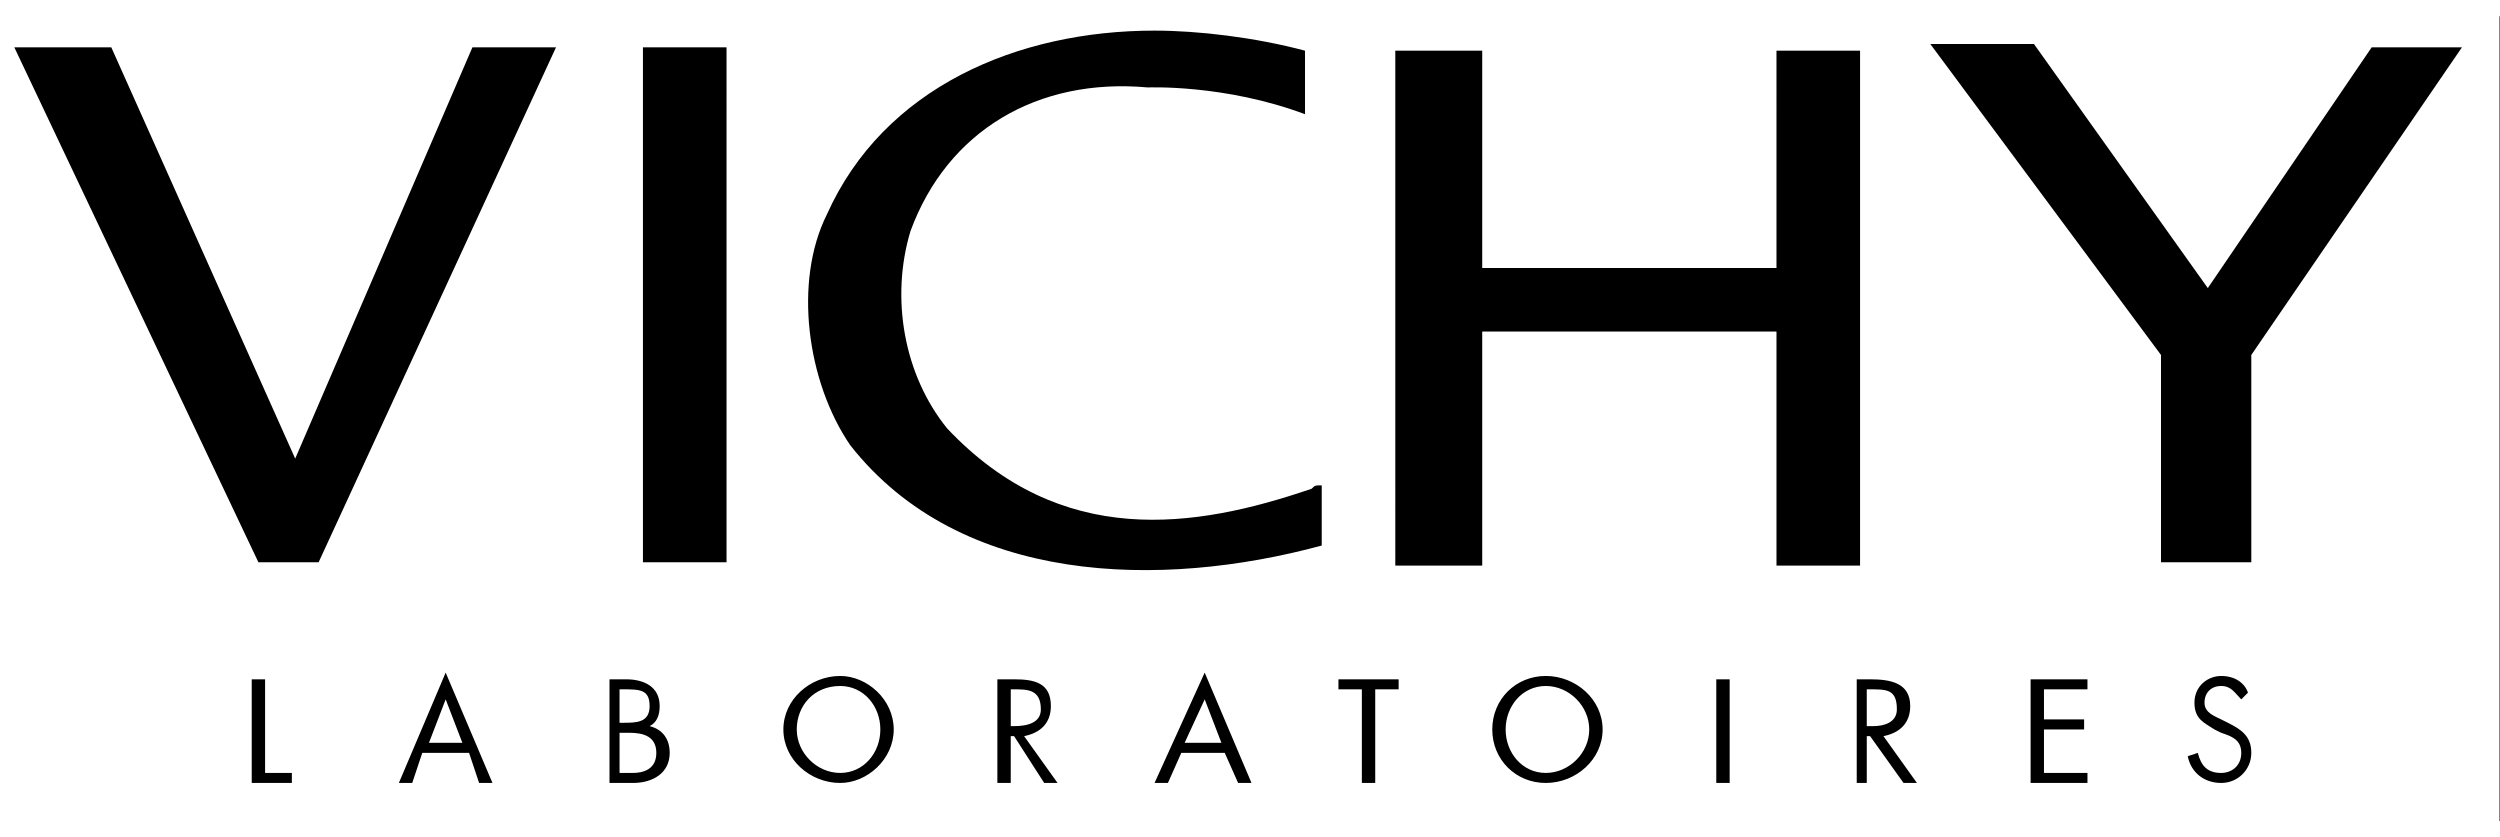 <svg xmlns="http://www.w3.org/2000/svg" height="64" viewBox="1.74 66.53 191.09 61.51"><rect x="1.74" y="66.53" width="191.09" height="61.51" fill="#808080" stroke="none"/><g fill-rule="evenodd" clip-rule="evenodd"><path fill="#fff" d="M0 0h192.756v192.756H0V0z"></path><path d="M2.834 68.903h7.413l14.057 31.437L37.85 68.903h6.389l-18.146 39.361h-4.601L2.834 68.903zM50.884 108.264h6.39V68.903h-6.39v39.361zM143.916 108.518h-6.389V90.627h-22.492v17.891h-6.644V69.159h6.644v16.612h22.492V69.159h6.389v39.359zM149.283 68.647h7.924l13.289 18.658 12.525-18.402h6.901L173.82 92.417v15.847h-6.902V92.417l-17.635-23.77zM101.49 74.015v-4.856c-3.834-1.022-8.179-1.534-11.501-1.534-10.479 0-20.703 4.345-25.047 14.057-2.556 5.112-1.534 12.779 1.789 17.636 8.434 10.734 23.769 10.99 36.037 7.666v-4.6c-.512 0-.512 0-.768.256-8.944 3.066-19.168 4.6-27.858-4.602-3.322-4.089-4.345-9.967-2.812-15.079 2.812-7.667 9.712-11.756 18.146-10.99.001.001 5.879-.255 12.014 2.046zM22.003 124.365h2.045v.766h-3.067v-7.922h1.022v7.156zM37.083 122.064h-2.556l1.278-3.322 1.278 3.322zm.511.768l.767 2.299h1.022l-3.578-8.434-3.578 8.434h1.022l.767-2.299h3.578zM49.095 121.297h.767c1.022 0 2.045.256 2.045 1.535 0 1.277-1.022 1.533-1.789 1.533h-1.022v-3.068h-.001zm-.766 3.834h1.789c1.533 0 2.811-.766 2.811-2.299 0-1.023-.511-1.789-1.534-2.045.512-.256.767-.768.767-1.535 0-1.533-1.278-2.043-2.556-2.043h-1.278v7.922h.001zm.766-7.156h.255c1.278 0 2.044 0 2.044 1.277 0 1.279-1.022 1.279-2.044 1.279h-.255v-2.556zM65.963 117.719c1.789 0 3.067 1.533 3.067 3.324 0 1.789-1.278 3.322-3.067 3.322s-3.322-1.533-3.322-3.322c0-1.791 1.278-3.324 3.322-3.324zm0-.766c-2.3 0-4.345 1.789-4.345 4.09 0 2.299 2.045 4.088 4.345 4.088 2.045 0 4.09-1.789 4.09-4.088 0-2.301-2.045-4.09-4.09-4.09zM78.999 117.975h.255c1.022 0 2.044 0 2.044 1.533 0 1.023-1.022 1.279-2.044 1.279h-.255v-2.812zm0 3.578h.255l2.3 3.578h1.022l-2.556-3.578c1.278-.256 2.045-1.021 2.045-2.301 0-1.787-1.278-2.043-2.812-2.043h-1.278v7.922h1.022v-3.578h.002zM95.1 122.064h-2.812l1.534-3.322 1.278 3.322zm.255.768l1.022 2.299H97.4l-3.578-8.434-3.833 8.434h1.022l1.022-2.299h3.322zM106.857 125.131h-1.023v-7.156h-1.789v-.766h4.601v.766h-1.789v7.156zM119.893 117.719c1.789 0 3.322 1.533 3.322 3.324 0 1.789-1.533 3.322-3.322 3.322s-3.068-1.533-3.068-3.322c-.001-1.791 1.279-3.324 3.068-3.324zm0-.766c-2.301 0-4.09 1.789-4.09 4.09 0 2.299 1.789 4.088 4.09 4.088 2.299 0 4.344-1.789 4.344-4.088-.001-2.301-2.046-4.09-4.344-4.09zM132.926 117.209h1.023v7.922h-1.023v-7.922zM144.428 117.975h.256c1.277 0 2.045 0 2.045 1.533 0 1.023-1.023 1.279-1.789 1.279h-.512v-2.812zm0 3.578h.256l2.555 3.578h1.023l-2.557-3.578c1.279-.256 2.045-1.021 2.045-2.301 0-1.787-1.533-2.043-3.066-2.043h-1.023v7.922h.768v-3.578h-.001zM156.951 117.209h4.346v.766h-3.324v2.3h3.068v.768h-3.068v3.322h3.324v.766h-4.346v-7.922zM173.053 118.742c-.512-.512-.766-1.023-1.533-1.023s-1.277.512-1.277 1.279c0 .766.766 1.021 1.277 1.277l.512.256c1.021.512 1.789 1.021 1.789 2.301 0 1.277-1.023 2.299-2.301 2.299s-2.301-.766-2.557-2.045l.768-.254c.256 1.021.766 1.533 1.789 1.533.768 0 1.533-.512 1.533-1.533 0-1.023-.766-1.279-1.533-1.535l-.512-.254c-.766-.512-1.533-.768-1.533-2.045 0-1.279 1.021-2.045 2.045-2.045 1.021 0 1.789.512 2.045 1.277l-.512.512z"></path></g></svg>